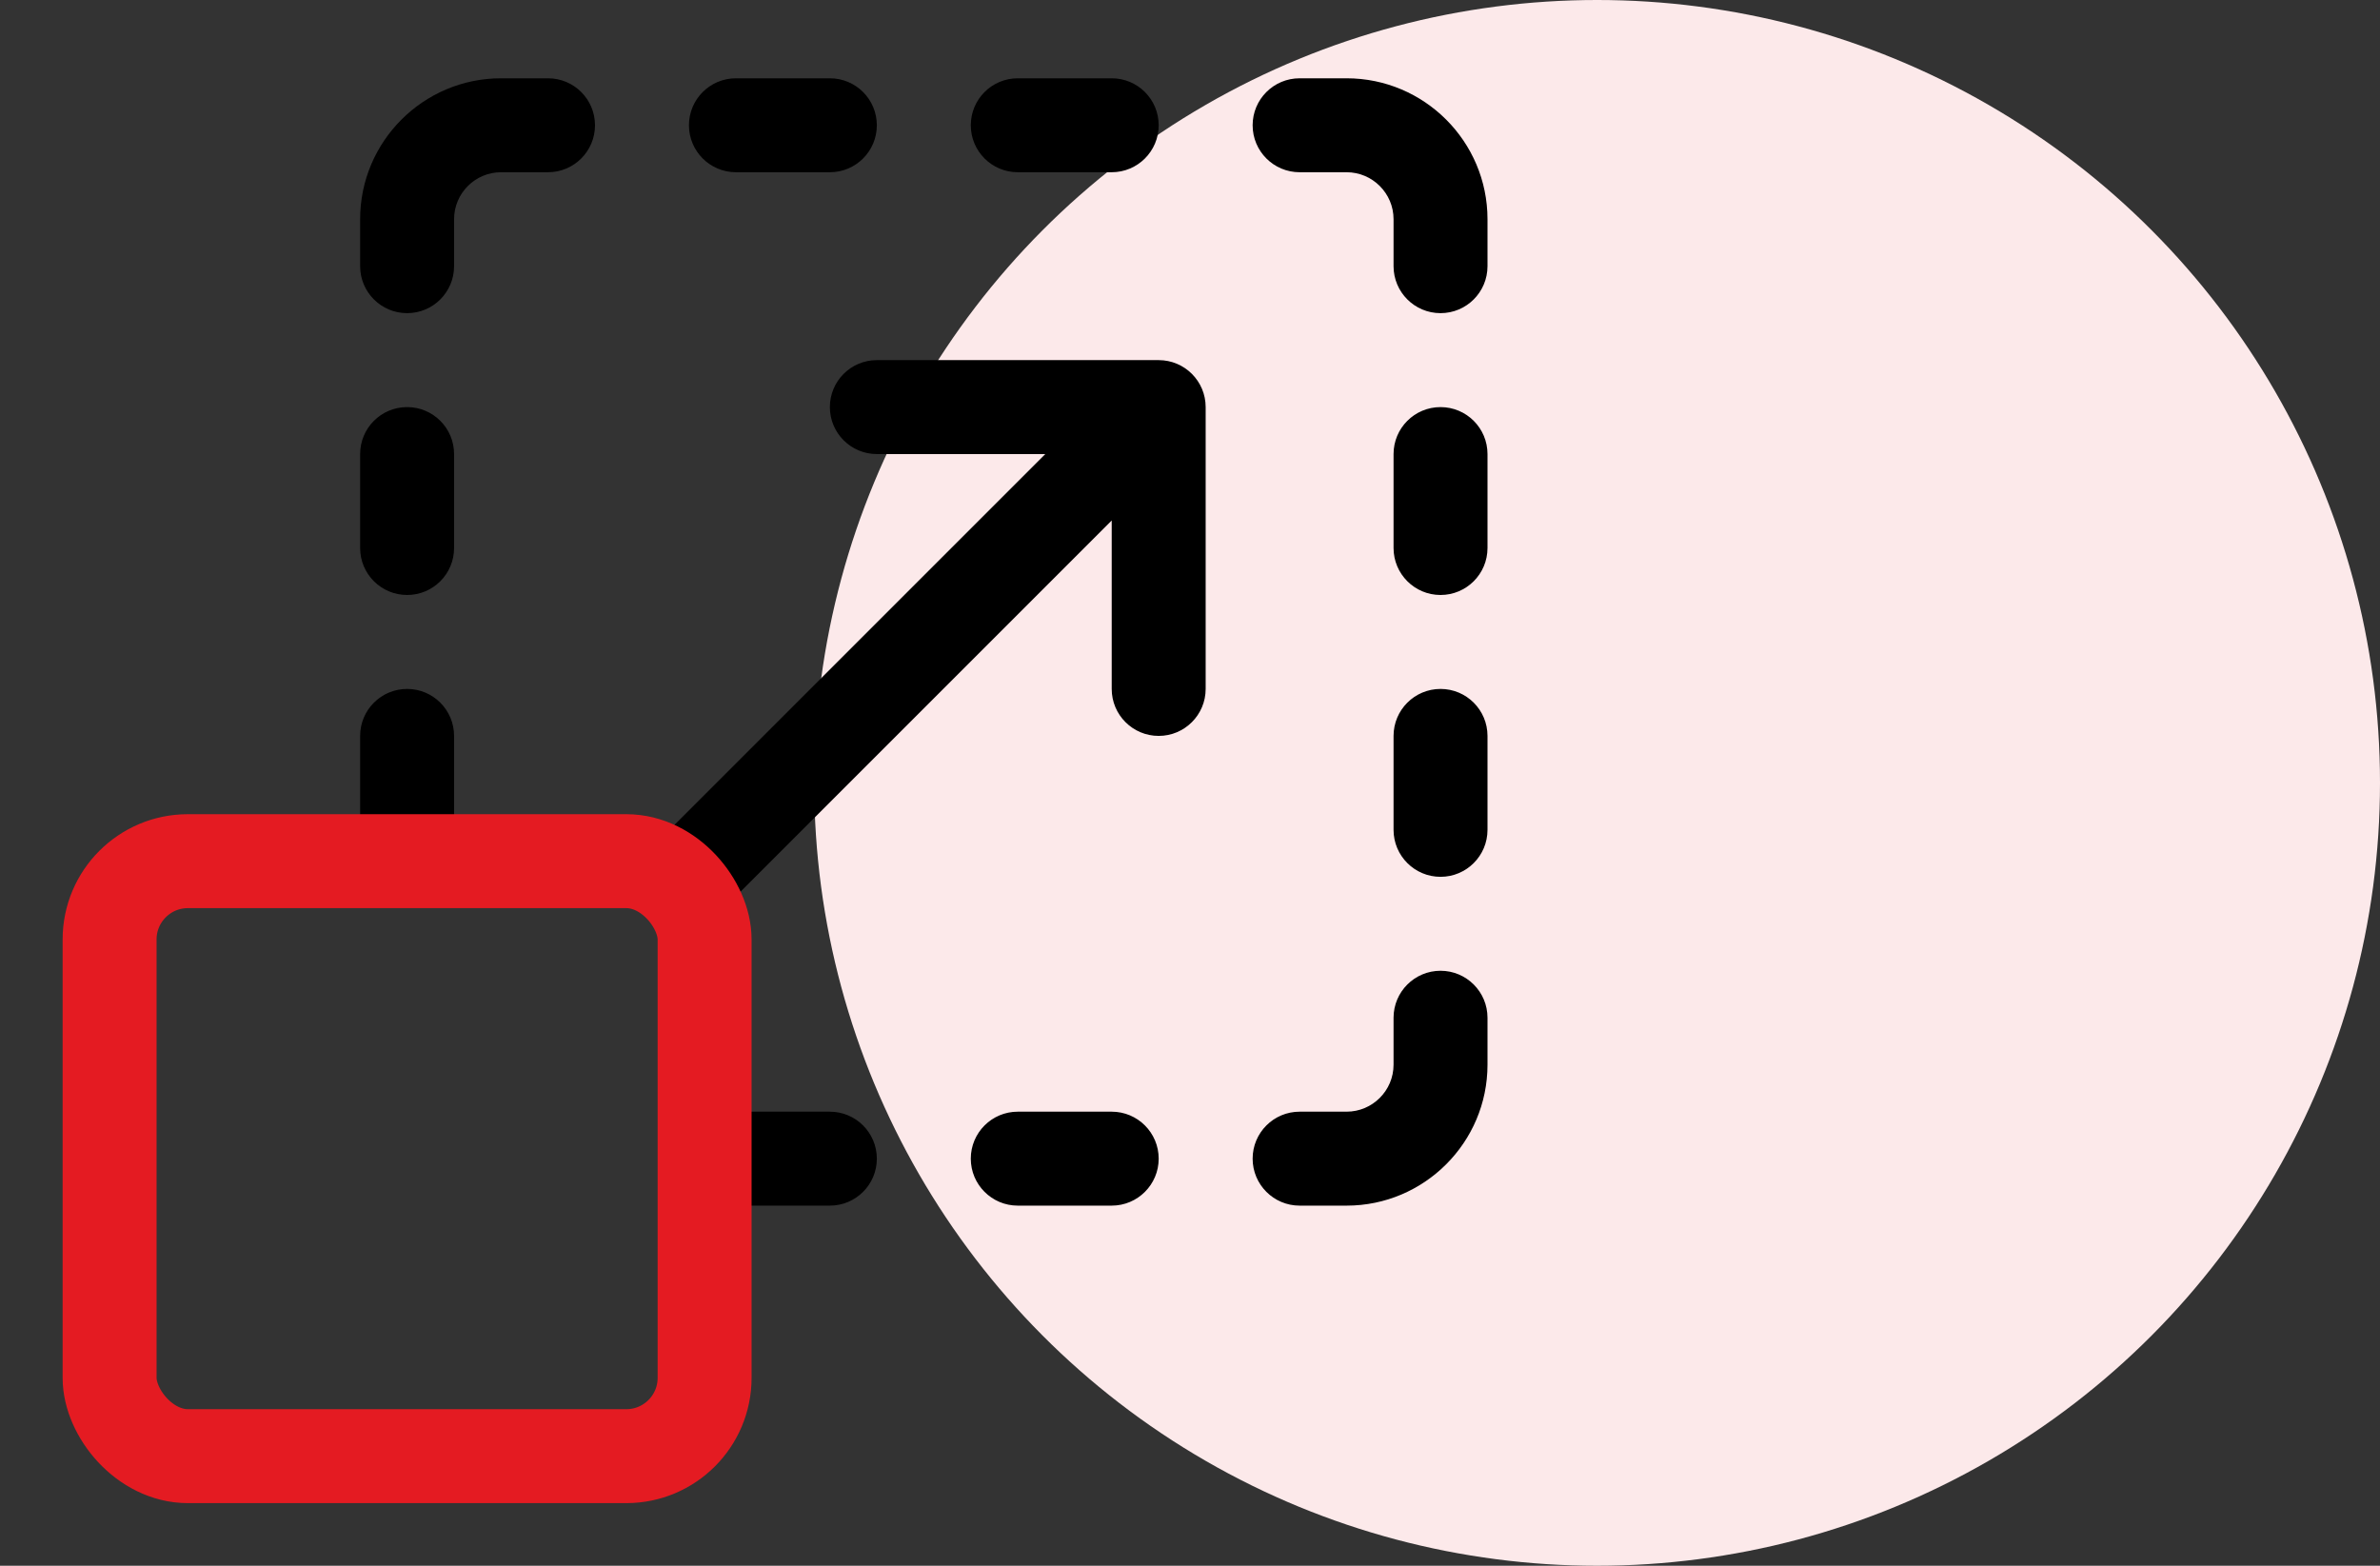 <svg width="76" height="50" viewBox="0 0 76 50" fill="none" xmlns="http://www.w3.org/2000/svg">
<rect x="0" y="0" width="76" height="50" fill="#333333" stroke="none"/>
<circle cx="51" cy="25" r="25" fill="#FCE9EA"/>
<path d="M37 37C37 37.828 36.328 38.5 35.5 38.5H32.5C31.672 38.5 31 37.828 31 37C31 36.172 31.672 35.5 32.5 35.5H35.5C36.328 35.5 37 36.172 37 37ZM46 31C45.172 31 44.5 31.672 44.5 32.5V34C44.5 34.827 43.827 35.5 43 35.5H41.5C40.672 35.5 40 36.172 40 37C40 37.828 40.672 38.5 41.5 38.5H43C45.481 38.5 47.5 36.481 47.5 34V32.5C47.5 31.672 46.828 31 46 31ZM46 22C45.172 22 44.5 22.672 44.5 23.5V26.5C44.5 27.328 45.172 28 46 28C46.828 28 47.5 27.328 47.5 26.5V23.5C47.5 22.672 46.828 22 46 22ZM46 13C45.172 13 44.5 13.671 44.5 14.5V17.5C44.5 18.328 45.172 19 46 19C46.828 19 47.5 18.328 47.5 17.5V14.5C47.5 13.671 46.828 13 46 13ZM43 2.5H41.5C40.672 2.5 40 3.171 40 4C40 4.829 40.672 5.5 41.5 5.5H43C43.827 5.5 44.5 6.173 44.5 7V8.5C44.5 9.329 45.172 10 46 10C46.828 10 47.5 9.329 47.5 8.5V7C47.5 4.519 45.481 2.5 43 2.5ZM32.5 5.5H35.5C36.328 5.5 37 4.829 37 4C37 3.171 36.328 2.5 35.5 2.5H32.5C31.672 2.5 31 3.171 31 4C31 4.829 31.672 5.5 32.5 5.5ZM23.5 5.5H26.5C27.328 5.5 28 4.829 28 4C28 3.171 27.328 2.5 26.5 2.5H23.5C22.672 2.5 22 3.171 22 4C22 4.829 22.672 5.5 23.5 5.5ZM13 10C13.829 10 14.5 9.329 14.5 8.5V7C14.5 6.173 15.173 5.5 16 5.5H17.5C18.328 5.5 19 4.829 19 4C19 3.171 18.328 2.5 17.5 2.5H16C13.518 2.5 11.5 4.519 11.5 7V8.5C11.5 9.329 12.171 10 13 10ZM13 19C13.829 19 14.5 18.328 14.5 17.5V14.5C14.5 13.671 13.829 13 13 13C12.171 13 11.5 13.671 11.5 14.5V17.5C11.5 18.328 12.171 19 13 19ZM38.5 13V22C38.5 22.828 37.828 23.5 37 23.5C36.172 23.5 35.5 22.828 35.5 22V16.621L23.388 28.733C23.454 28.979 23.5 29.233 23.5 29.5V35.5H26.5C27.328 35.5 28 36.172 28 37C28 37.828 27.328 38.5 26.5 38.5H23.5C23.5 40.154 24.154 35.5 22.5 35.5L11.5 26.5L11.5 23.5C11.5 22.672 12.171 22 13 22C13.829 22 14.5 22.672 14.5 23.5V26.5H20.5C20.767 26.5 21.021 26.546 21.267 26.612L33.379 14.5H28C27.172 14.5 26.5 13.829 26.5 13C26.5 12.171 27.172 11.5 28 11.5H37C37.828 11.5 38.5 12.171 38.5 13ZM22.5 35.5L22 28L11.5 26.5L22.5 35.5Z" fill="black"/>
<rect x="3.5" y="27.5" width="19" height="19" rx="2.5" stroke="#E41B22" stroke-width="3"/>
</svg>
